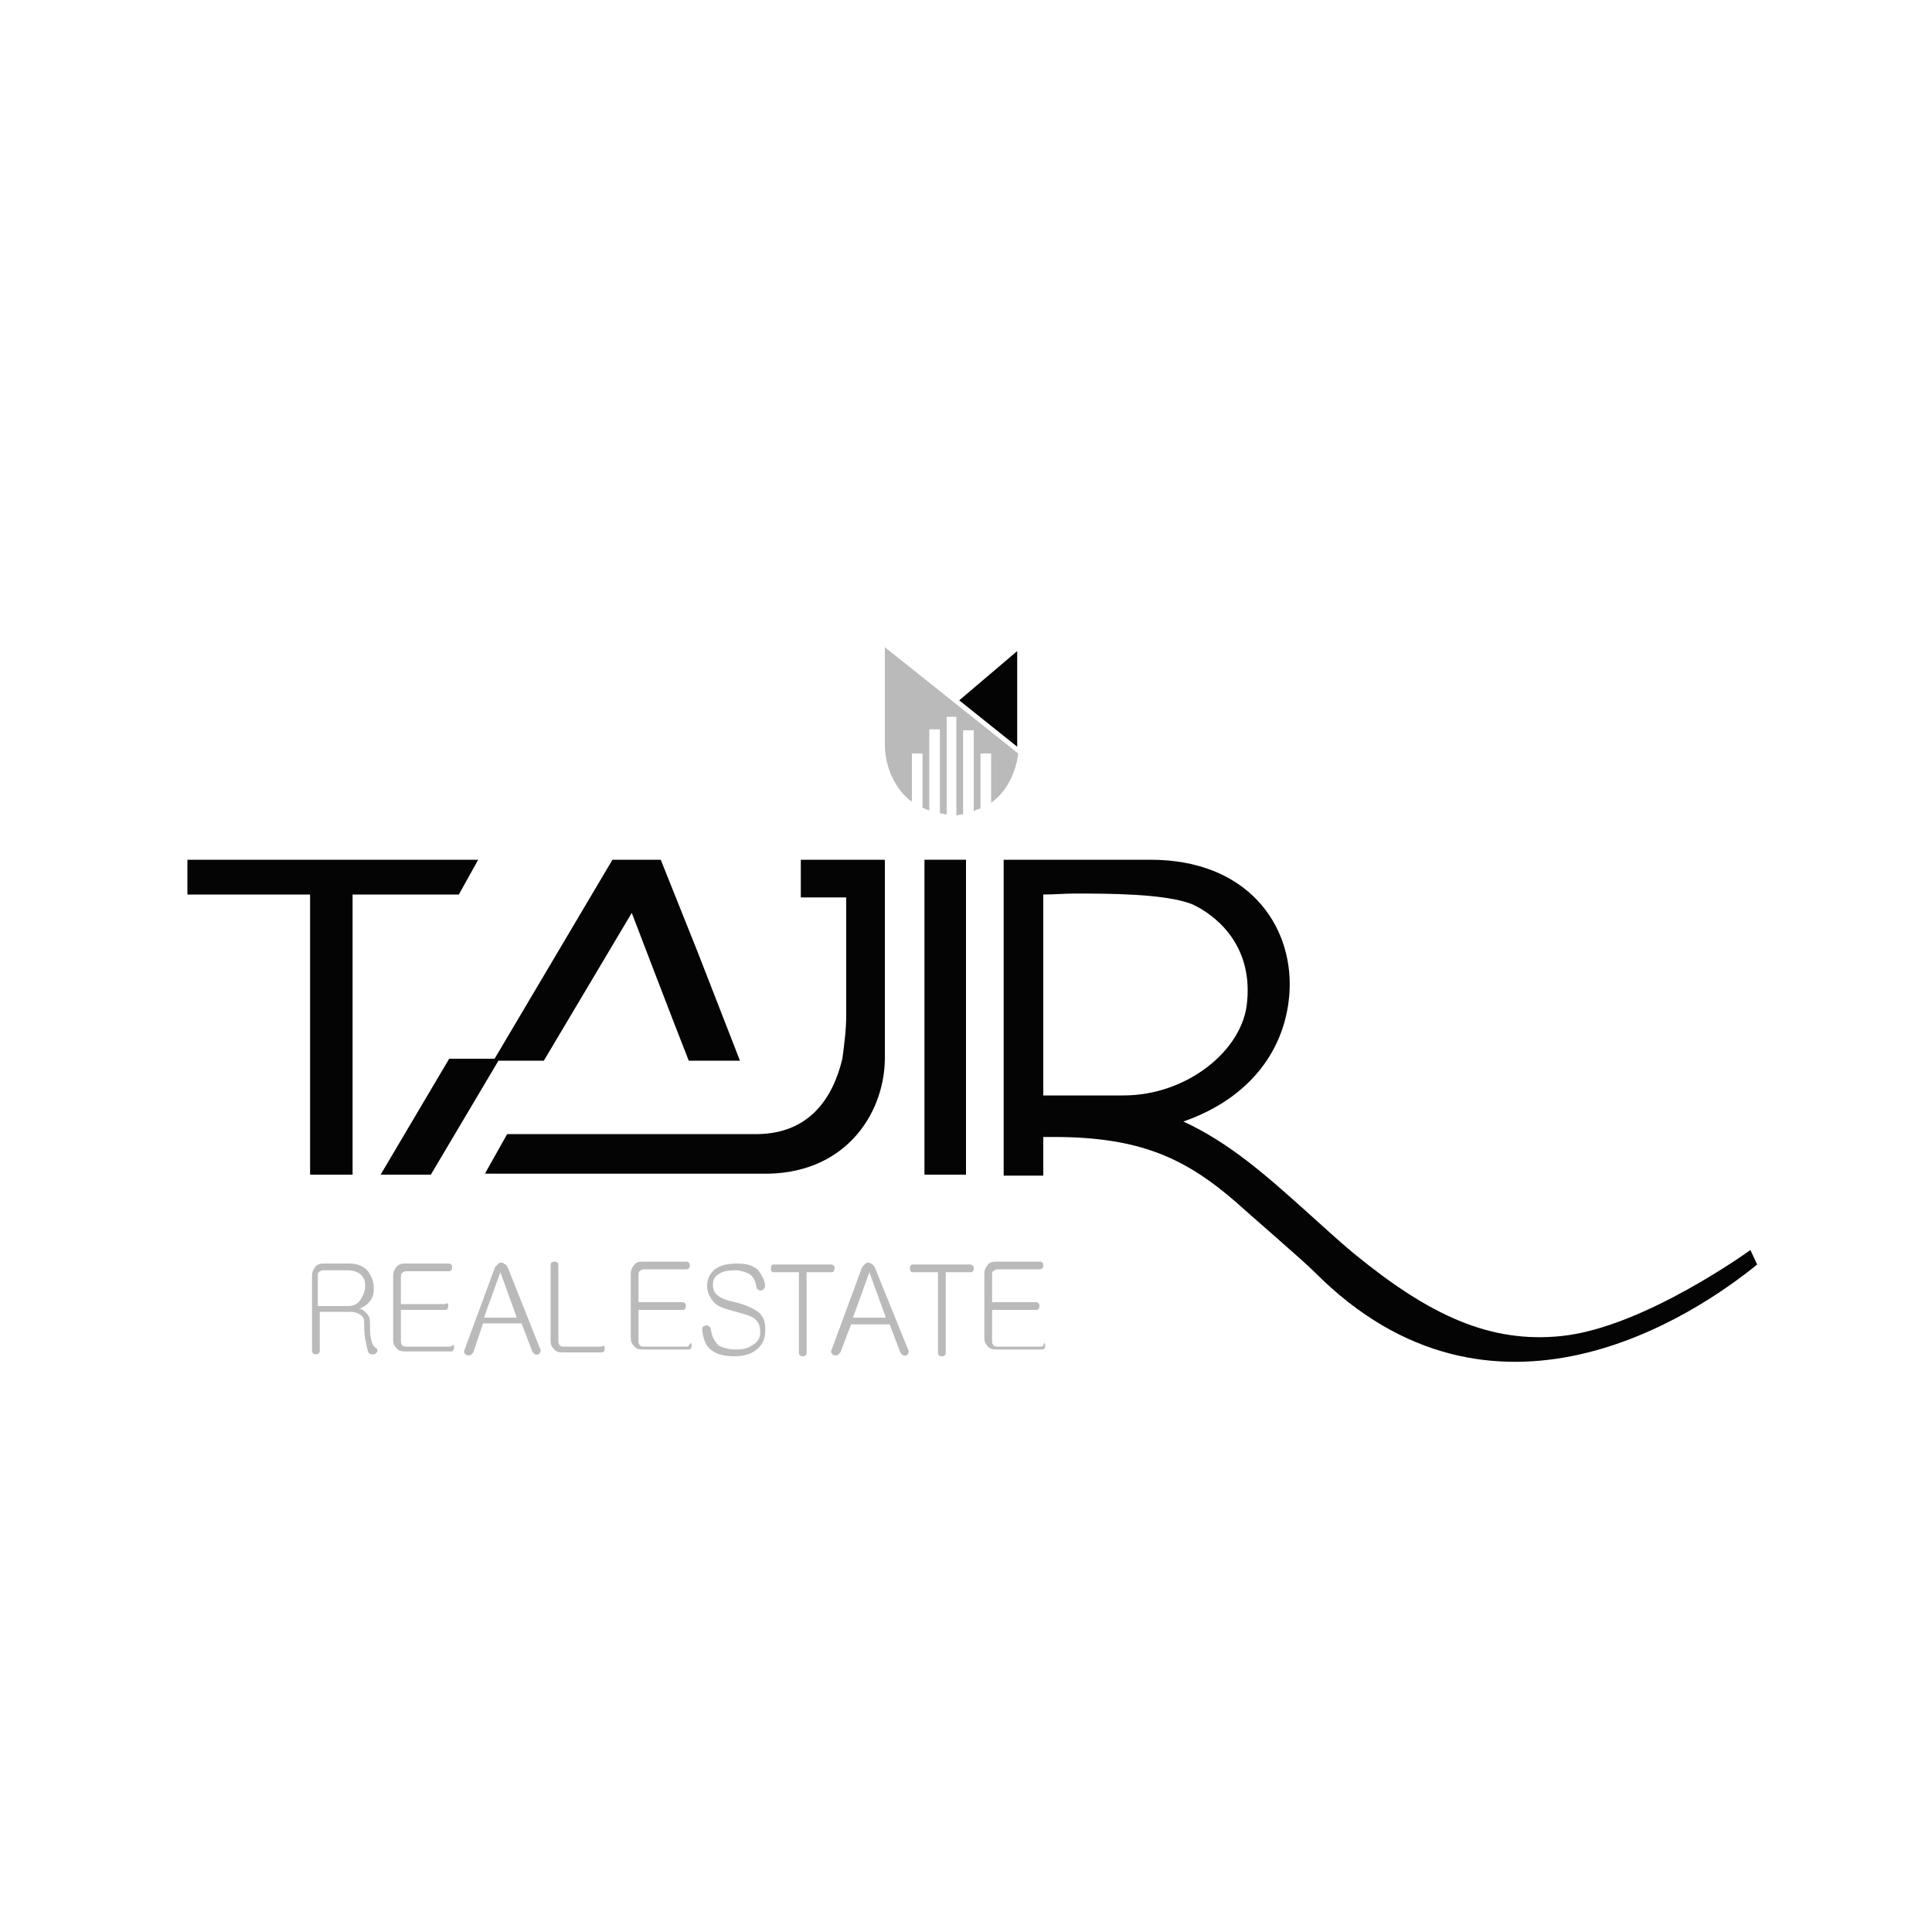 <?xml version="1.0" encoding="utf-8"?>
<!-- Generator: Adobe Illustrator 27.3.1, SVG Export Plug-In . SVG Version: 6.00 Build 0)  -->
<svg version="1.1" id="Layer_1" xmlns="http://www.w3.org/2000/svg" xmlns:xlink="http://www.w3.org/1999/xlink" x="0px" y="0px"
	 viewBox="0 0 200 200" style="enable-background:new 0 0 200 200;" xml:space="preserve">
<style type="text/css">
	.st0{fill:#040404;}
	.st1{fill:#BABABA;}
</style>
<path class="st0" d="M91.6,109.7c0-0.1,0-0.2,0-0.2V89c0,0-8.5,0-8.7,0v3.9h4.7c0,0,0,11.9,0,12.2c0,1.5-0.2,3-0.4,4.5
	c-1,4.2-3.5,7.7-8.7,7.8H52.5l-2.3,4.1c0.2,0,28.4,0,28.6,0C87.4,121.7,91.5,115.4,91.6,109.7"/>
<path class="st1" d="M36,135.2h-3.1v-3.1c0-0.2,0-0.3,0.1-0.4c0.1-0.1,0.3-0.2,0.4-0.2H36c0.6,0,1.1,0.2,1.4,0.5
	c0.4,0.4,0.4,0.8,0.4,1.2s-0.2,0.9-0.4,1.2C37.1,135,36.6,135.2,36,135.2 M38.4,138.6c-0.1-0.4-0.1-1.1-0.1-1.7c0-0.4-0.1-0.7-0.4-1
	c-0.2-0.2-0.4-0.4-0.7-0.4c0.4-0.2,0.8-0.4,1.1-0.8s0.4-0.8,0.4-1.3c0-0.7-0.2-1.2-0.6-1.8c-0.4-0.5-1.1-0.8-1.9-0.8h-2.7
	c-0.4,0-0.7,0.1-0.9,0.4s-0.3,0.5-0.3,0.8v7.7c0,0.1,0,0.3,0.1,0.4c0.1,0.1,0.2,0.1,0.3,0.1s0.2,0,0.3-0.1c0.1-0.1,0.1-0.2,0.1-0.4
	v-3.9h3.2c0.4,0,0.7,0.1,1,0.3c0.3,0.2,0.4,0.4,0.4,0.8c0,0.6,0,1.1,0.1,1.7c0.1,0.5,0.2,1,0.3,1.3c0,0.1,0.1,0.2,0.3,0.3
	c0.1,0,0.2,0,0.3,0s0.2-0.1,0.3-0.2s0.1-0.3,0-0.4C38.6,139.4,38.5,139,38.4,138.6"/>
<path class="st1" d="M46.5,139.4H42c-0.2,0-0.4-0.1-0.4-0.2c-0.1-0.1-0.1-0.3-0.1-0.4v-3.2H46c0.1,0,0.3,0,0.3-0.1
	c0.1-0.1,0.1-0.2,0.1-0.3s0-0.2-0.1-0.3C46.1,135,46,135,46,135h-4.5v-2.8c0-0.2,0-0.3,0.1-0.4c0.1-0.1,0.3-0.2,0.4-0.2h4.4
	c0.1,0,0.2,0,0.3-0.1c0.1-0.1,0.1-0.2,0.1-0.3c0-0.1,0-0.2-0.1-0.3c-0.1-0.1-0.2-0.1-0.3-0.1h-4.5c-0.4,0-0.7,0.1-0.9,0.4
	c-0.2,0.3-0.3,0.5-0.3,0.8v6.7c0,0.4,0.1,0.6,0.3,0.8c0.2,0.3,0.5,0.4,0.9,0.4h4.7c0.1,0,0.3,0,0.3-0.1c0.1-0.1,0.1-0.2,0.1-0.3
	c0-0.1,0-0.2-0.1-0.3C46.7,139.4,46.7,139.4,46.5,139.4"/>
<path class="st1" d="M50.1,136.4l1.7-4.7l0,0l1.7,4.7H50.1z M52.6,131.3c-0.1-0.2-0.2-0.4-0.3-0.4c-0.1-0.1-0.3-0.2-0.4-0.2
	c-0.2,0-0.3,0.1-0.4,0.2c-0.1,0.1-0.3,0.3-0.3,0.4l-3.1,8.4c-0.1,0.2-0.1,0.3,0,0.4c0.1,0.1,0.1,0.2,0.3,0.2c0.1,0,0.2,0,0.3,0
	c0.1-0.1,0.2-0.2,0.3-0.3L50,137h4l1.1,2.9c0.1,0.1,0.1,0.2,0.3,0.3c0.1,0,0.2,0.1,0.3,0c0.1,0,0.2-0.1,0.2-0.2
	c0.1-0.1,0.1-0.3,0-0.4L52.6,131.3z"/>
<path class="st1" d="M62.1,139.4h-3.8c-0.2,0-0.4-0.1-0.4-0.2c-0.1-0.1-0.1-0.3-0.1-0.4v-7.7c0-0.2,0-0.3-0.1-0.4
	c-0.1-0.1-0.2-0.1-0.3-0.1c-0.1,0-0.2,0-0.3,0.1c-0.1,0.1-0.1,0.2-0.1,0.4v7.7c0,0.4,0.1,0.6,0.3,0.8c0.2,0.3,0.5,0.4,0.9,0.4h4
	c0.1,0,0.3,0,0.3-0.1c0.1-0.1,0.1-0.2,0.1-0.3s0-0.2-0.1-0.3C62.3,139.4,62.2,139.4,62.1,139.4"/>
<path class="st1" d="M71.1,139.4h-4.5c-0.2,0-0.4-0.1-0.4-0.2c-0.1-0.1-0.1-0.3-0.1-0.4v-3.2h4.5c0.1,0,0.3,0,0.3-0.1
	c0.1-0.1,0.1-0.2,0.1-0.3s0-0.2-0.1-0.3s-0.2-0.1-0.3-0.1h-4.5v-2.8c0-0.2,0-0.3,0.1-0.4c0.1-0.1,0.3-0.2,0.4-0.2H71
	c0.1,0,0.2,0,0.3-0.1c0.1-0.1,0.1-0.2,0.1-0.3c0-0.1,0-0.2-0.1-0.3c-0.1-0.1-0.2-0.1-0.3-0.1h-4.5c-0.4,0-0.7,0.1-0.9,0.4
	c-0.2,0.3-0.3,0.5-0.3,0.8v6.7c0,0.4,0.1,0.6,0.3,0.8c0.2,0.3,0.5,0.4,0.9,0.4h4.7c0.1,0,0.3,0,0.3-0.1c0.1-0.1,0.1-0.2,0.1-0.3
	c0-0.1,0-0.2-0.1-0.3C71.3,139.4,71.2,139.4,71.1,139.4"/>
<path class="st1" d="M78.6,135.9c-0.5-0.4-1.3-0.8-2.5-1.1c-0.9-0.2-1.5-0.4-1.8-0.7c-0.4-0.3-0.5-0.7-0.5-1.1
	c0-0.5,0.2-0.9,0.6-1.1c0.4-0.3,1-0.4,1.7-0.4c0.6,0,1.1,0.2,1.5,0.4c0.4,0.3,0.6,0.7,0.7,1.3c0,0.1,0.1,0.3,0.2,0.3
	c0.1,0.1,0.2,0.1,0.3,0.1c0.1,0,0.2-0.1,0.3-0.2c0.1-0.1,0.1-0.3,0.1-0.4c-0.1-0.6-0.4-1.1-0.7-1.5c-0.5-0.5-1.2-0.7-2.2-0.7
	s-1.8,0.2-2.3,0.6c-0.5,0.4-0.8,1-0.8,1.7c0,0.7,0.3,1.3,0.8,1.8c0.4,0.4,1.1,0.6,2.2,0.9c1.1,0.3,1.8,0.5,2.1,0.9
	c0.3,0.3,0.4,0.7,0.4,1.3c0,0.5-0.3,1-0.9,1.3c-0.4,0.3-1,0.4-1.6,0.4c-0.8,0-1.4-0.2-1.8-0.4c-0.4-0.4-0.7-0.9-0.8-1.6
	c0-0.2-0.1-0.3-0.2-0.4c-0.1-0.1-0.2-0.1-0.3-0.1c-0.1,0-0.2,0.1-0.3,0.1c-0.1,0.1-0.1,0.2-0.1,0.4c0.1,1,0.4,1.7,1,2.1
	c0.5,0.4,1.3,0.6,2.3,0.6c0.9,0,1.7-0.2,2.2-0.6c0.6-0.4,1-1.1,1-1.8C79.3,137,79.1,136.4,78.6,135.9"/>
<path class="st1" d="M86.4,131.3c0-0.1,0-0.2-0.1-0.3c-0.1-0.1-0.2-0.1-0.3-0.1h-5.9c-0.2,0-0.3,0.1-0.3,0.4s0.1,0.4,0.3,0.4h2.6
	v8.3c0,0.1,0,0.2,0.1,0.3c0.1,0.1,0.2,0.1,0.3,0.1c0.1,0,0.2,0,0.3-0.1c0.1-0.1,0.1-0.2,0.1-0.3v-8.3H86c0.1,0,0.3,0,0.3-0.1
	C86.4,131.4,86.4,131.3,86.4,131.3"/>
<path class="st1" d="M88.3,136.4l1.7-4.7l0,0l1.7,4.7H88.3z M90.6,131.3c-0.1-0.2-0.2-0.4-0.3-0.4c-0.1-0.1-0.3-0.2-0.4-0.2
	c-0.2,0-0.3,0.1-0.4,0.2c-0.1,0.1-0.3,0.3-0.3,0.4l-3.1,8.4c-0.1,0.2-0.1,0.3,0,0.4c0.1,0.1,0.1,0.2,0.3,0.2c0.1,0,0.2,0,0.3,0
	c0.1-0.1,0.2-0.2,0.3-0.3l1.1-2.9h4l1.1,2.9c0.1,0.1,0.1,0.2,0.3,0.3c0.1,0,0.2,0.1,0.3,0c0.1,0,0.2-0.1,0.2-0.2
	c0.1-0.1,0.1-0.3,0-0.4L90.6,131.3z"/>
<path class="st1" d="M100.7,131c-0.1-0.1-0.2-0.1-0.3-0.1h-5.9c-0.2,0-0.3,0.1-0.3,0.4c0,0.3,0.1,0.4,0.3,0.4h2.6v8.3
	c0,0.1,0,0.2,0.1,0.3s0.2,0.1,0.3,0.1c0.1,0,0.2,0,0.3-0.1c0.1-0.1,0.1-0.2,0.1-0.3v-8.3h2.5c0.1,0,0.3,0,0.3-0.1
	c0.1-0.1,0.1-0.2,0.1-0.3C100.8,131.2,100.8,131.1,100.7,131"/>
<path class="st1" d="M107.7,139.4h-4.5c-0.2,0-0.4-0.1-0.4-0.2c-0.1-0.1-0.1-0.3-0.1-0.4v-3.2h4.5c0.1,0,0.3,0,0.3-0.1
	c0.1-0.1,0.1-0.2,0.1-0.3s0-0.2-0.1-0.3c-0.1-0.1-0.2-0.1-0.3-0.1h-4.5v-2.8c0-0.2,0-0.3,0.1-0.4c0.1-0.1,0.3-0.2,0.4-0.2h4.4
	c0.1,0,0.2,0,0.3-0.1c0.1-0.1,0.1-0.2,0.1-0.3c0-0.1,0-0.2-0.1-0.3c-0.1-0.1-0.2-0.1-0.3-0.1h-4.5c-0.4,0-0.7,0.1-0.9,0.4
	c-0.2,0.3-0.3,0.5-0.3,0.8v6.7c0,0.4,0.1,0.6,0.3,0.8c0.2,0.3,0.5,0.4,0.9,0.4h4.7c0.1,0,0.3,0,0.3-0.1c0.1-0.1,0.1-0.2,0.1-0.3
	c0-0.1,0-0.2-0.1-0.3C108,139.4,107.9,139.4,107.7,139.4"/>
<path class="st0" d="M108,113.4c0-0.3,0-20.8,0-20.8c1.1,0,2.2-0.1,3.3-0.1c3.4,0,9.3,0,12.1,1.1c2.2,1,6.3,4,5.7,10.1
	c-0.4,5-6.2,9.7-12.8,9.7C114.5,113.4,108.1,113.4,108,113.4 M181.2,129.4c0,0-11,8-19.5,8.9c-7.5,0.8-13.8-2.2-21.5-8.5
	c-1.7-1.4-3.4-3-5.2-4.6c-3.8-3.4-7.7-6.9-12.5-9.1c6.9-2.4,10.7-7.5,11-13.6c0.3-6.8-4.4-13.5-14.4-13.5h-15.2
	c0,19.6,0,20.2,0,32.7h4.1v-4c0,0,0.5,0,1.1,0c8.9,0,13.6,2.2,18.8,6.7c1.2,1.1,6.9,6,8.2,7.3c18.4,18.5,39.3,4.5,45.8-0.8
	L181.2,129.4z"/>
<path class="st0" d="M105.3,77.3v-9.9l-6,5.1C99.3,72.5,105.3,77.3,105.3,77.3"/>
<path class="st1" d="M101.5,83.7V78h1.1v5.1c1.6-1.1,2.6-3.2,2.8-5.1L91.6,67v10.1c0,2.3,1.1,4.7,2.8,5.9v-5h1.1v0.4l0,0
	c0,0.1,0,0.1,0,0.2c0,1.7,0,3.3,0,5c0.2,0.1,0.4,0.2,0.7,0.3v-8.4h1.1v8.7c0.3,0,0.4,0.1,0.7,0.1V74.2H99v10.2
	c0.3,0,0.4-0.1,0.7-0.1v-8.7h1.1v8.4C101,83.8,101.2,83.8,101.5,83.7"/>
<rect x="95.7" y="89" class="st0" width="4.3" height="32.6"/>
<polygon class="st0" points="36.5,121.6 36.5,92.6 47.5,92.6 49.5,89 19.4,89 19.4,92.6 32.1,92.6 32.1,121.6 "/>
<path class="st0" d="M51.6,109.8h4.7l9.1-15.3c0,0,4.2,11,5.9,15.3h5.3l-4.4-11.3L68.4,89h-5l-12.2,20.6h-4.7l-7.1,12h5.2
	L51.6,109.8z"/>
</svg>
